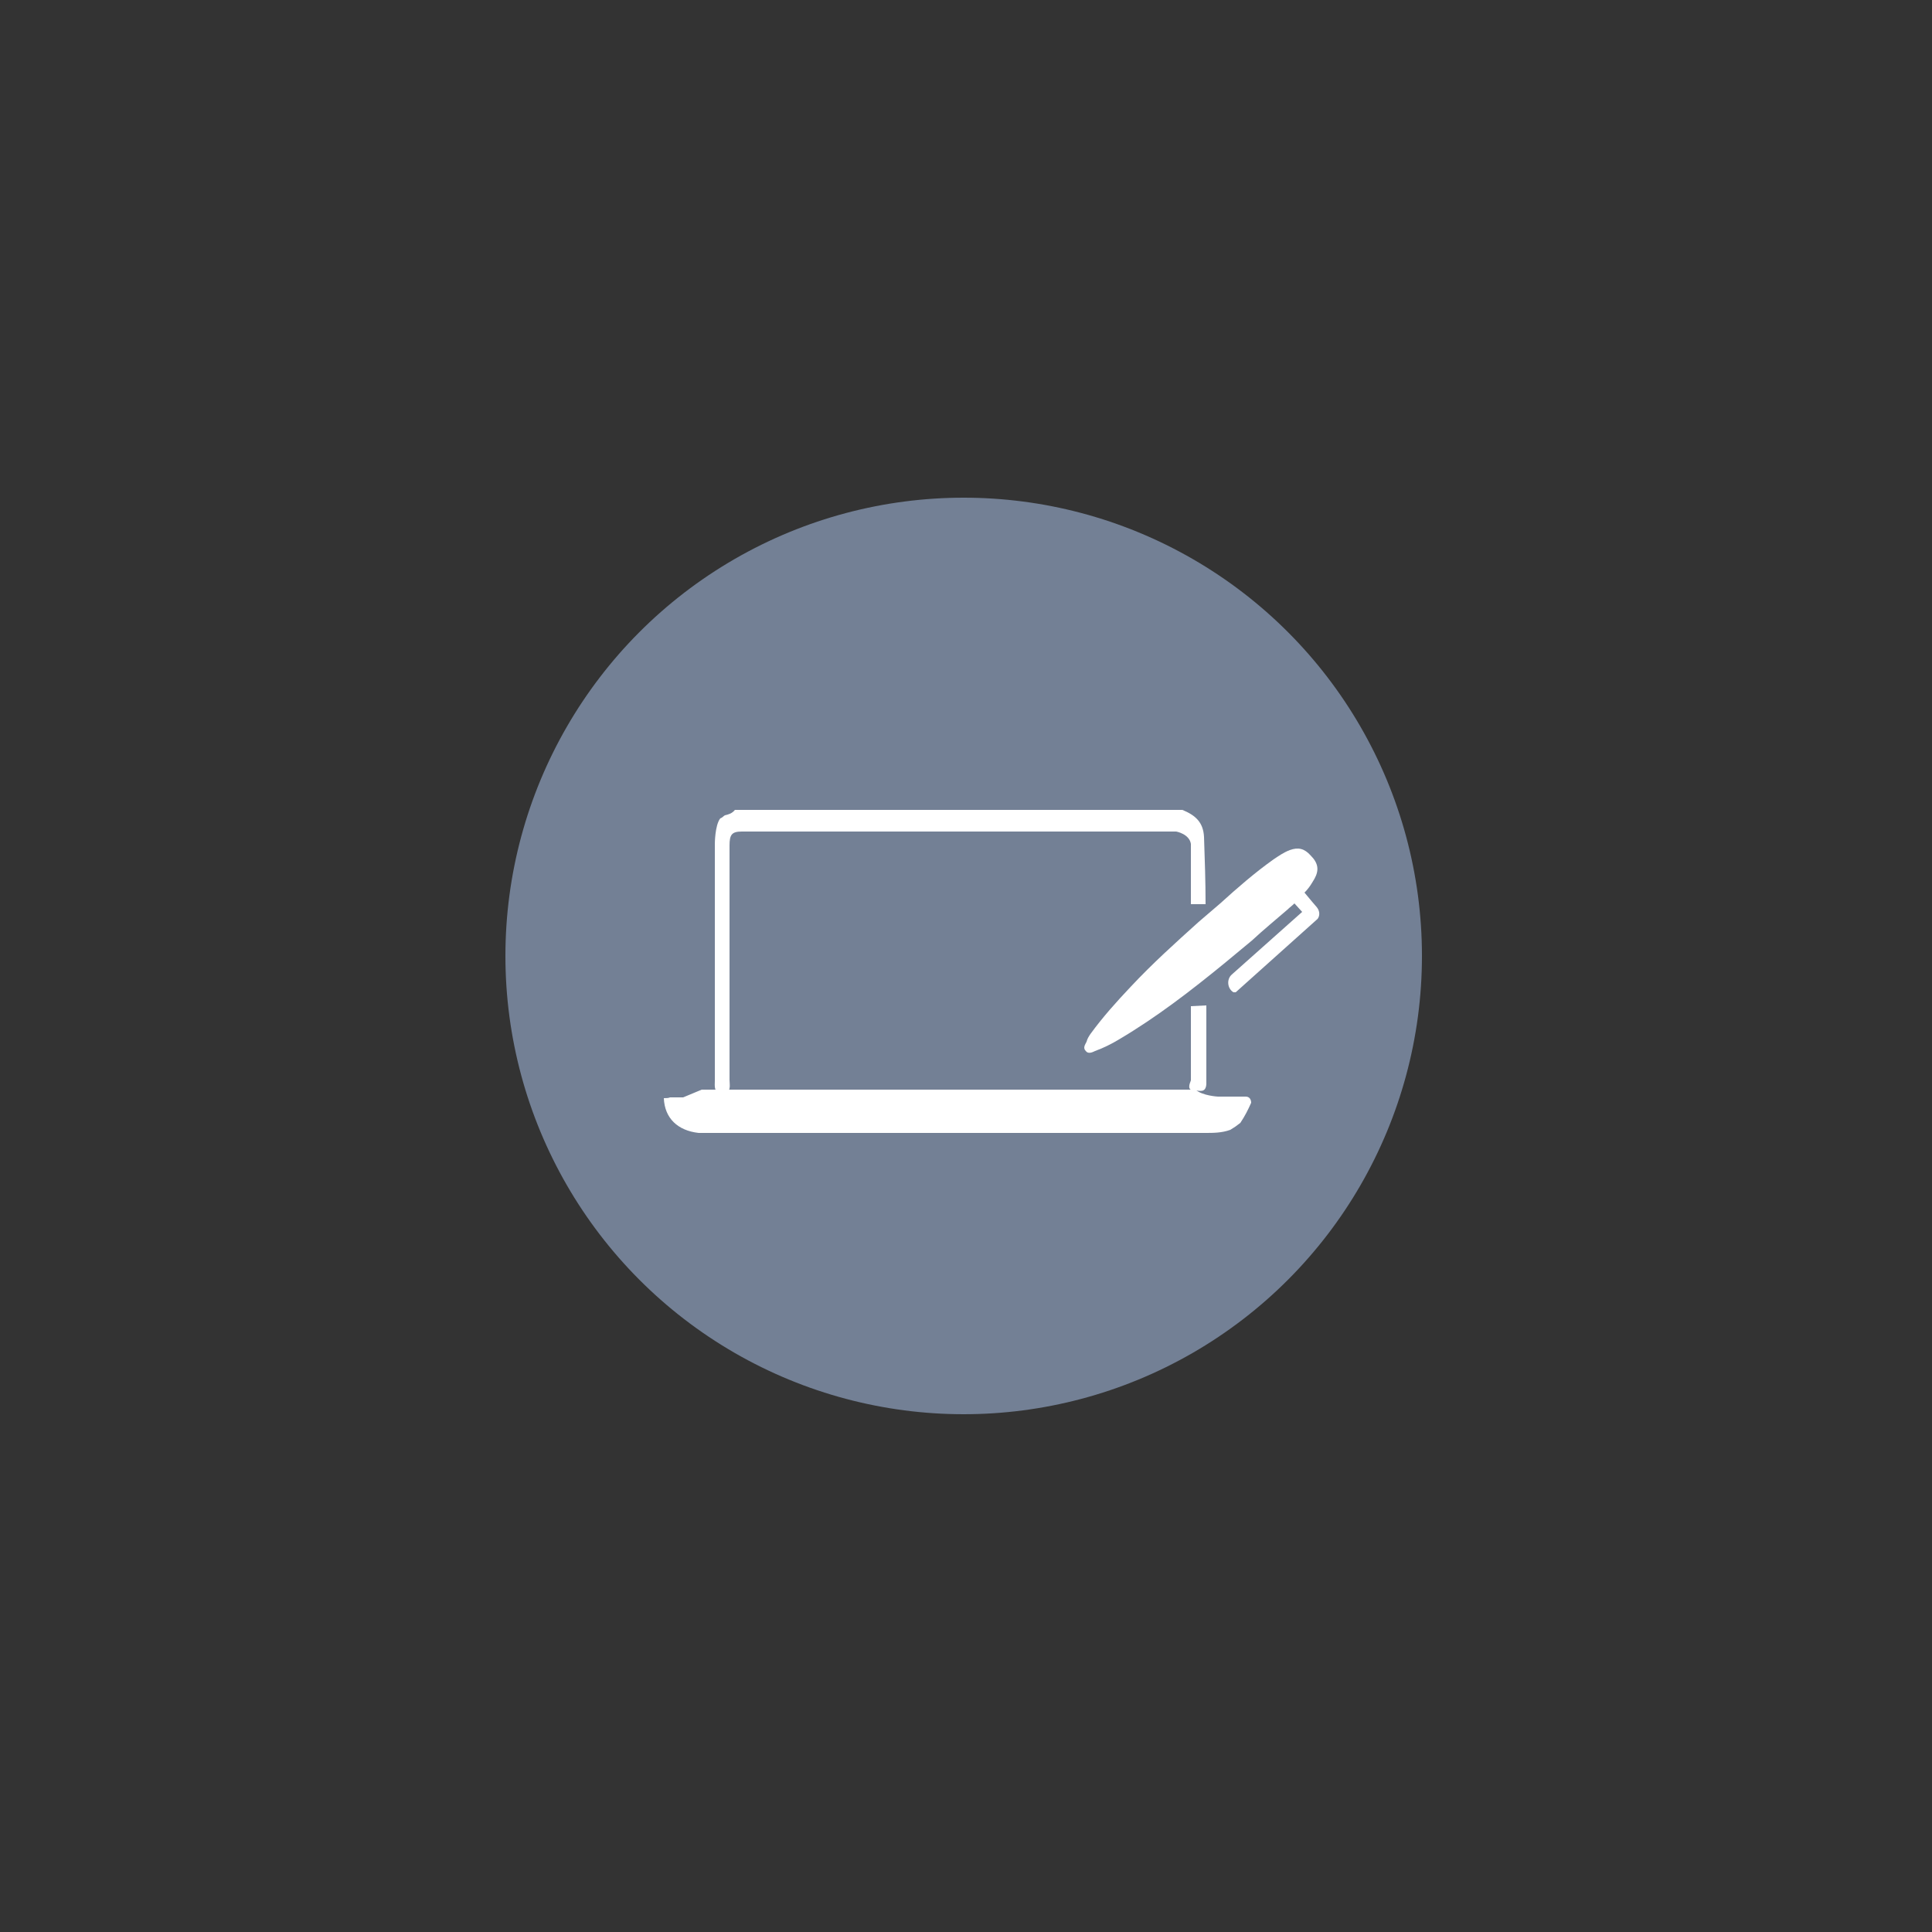 <?xml version="1.0" encoding="utf-8"?>
<!-- Generator: Adobe Illustrator 19.1.0, SVG Export Plug-In . SVG Version: 6.00 Build 0)  -->
<svg version="1.1" id="Layer_1" xmlns="http://www.w3.org/2000/svg" xmlns:xlink="http://www.w3.org/1999/xlink" x="0px" y="0px"
	 viewBox="0 0 250 250" style="enable-background:new 0 0 250 250;" xml:space="preserve">
<rect x="0" y="0" width="250" height="250" fill="#333333" stroke="none"/>
<style type="text/css">
	.st0{fill:#3A4351;}
	.st1{fill:#FFFFFF;}
	.st2{fill:#50607A;}
	.st3{fill:#738095;}
	.st4{fill:none;stroke:#FFFFFF;stroke-width:4;stroke-linecap:round;stroke-miterlimit:10;}
	.st5{fill:#EFEFEF;}
	.st6{fill:#DCDCDC;}
	.st7{fill:#EBEBEB;}
	.st8{fill:#BFC3C5;}
	.st9{fill:#52627B;}
</style>
<g>
	<g>
		<g>
			<circle class="st3" cx="124.7" cy="123.7" r="59.3"/>
		</g>
	</g>
	<g>
		<path class="st1" d="M90.8,141h4.9h59c0.9,0.8,2.9,0.9,2.9,0.9s1.4,0,2.3,0c0.5,0,0.9,0,1.3,0c0.5,0,0.7,0.4,0.7,0.8
			c-0.4,0.9-0.8,1.7-1.4,2.6c-0.5,0.4-0.8,0.6-1.3,0.9c-1.1,0.4-2.2,0.4-3.2,0.4c-20.7,0-42.6,0-64.3,0c-0.5,0-0.9,0-1.3,0
			c-2.7-0.3-4.4-1.9-4.5-4.5c0.3,0,0.6,0,0.8-0.1c0.6,0,1.7,0,1.7,0L90.8,141z M119.5,143.8L119.5,143.8h9.3l0,0H119.5z"/>
		<g>
			<path class="st1" d="M154.1,109.2v7.8h1.9c0-2.9-0.1-5.8-0.2-8.7c-0.1-1.9-1.1-2.8-2.8-3.5h-34.4H95.1c-0.4,0.5-0.9,0.6-1.3,0.7
				c-0.2,0.1-0.3,0.3-0.6,0.4c-0.7,0.9-0.7,3.3-0.7,3.3s0,20.4,0,30.6c0,0.8-0.2,1.6,1,1.6s0.9-0.9,0.9-1.7c0-10.1,0-20.2,0-30.3
				c0-1.4,0.3-1.8,1.6-1.8c16.9,0,56.2,0,56.2,0S153.9,107.9,154.1,109.2z"/>
			<path class="st1" d="M154.1,130.2v9.6c-0.2,0.5-0.5,1.3,0.4,1.3c0.7,0,1.5,0.4,1.6-0.8c0-3.4,0-6.8,0-10.2L154.1,130.2
				L154.1,130.2z"/>
		</g>
		<g>
			<path class="st1" d="M170.4,117.4L170.4,117.4l-0.6-0.7l-1-1.2c0.4-0.4,0.7-0.8,1-1.3c0.1-0.2,0.2-0.3,0.3-0.5
				c0.6-1.1,0.5-2-0.5-3c-0.8-0.9-1.6-1.1-2.7-0.7c-0.8,0.3-1.5,0.8-2.1,1.2c-2.4,1.7-4.7,3.7-6.9,5.7l-2.8,2.4l0,0
				c-3,2.7-6,5.4-8.8,8.4c-1.8,1.9-3.6,3.9-5.2,6.1c-0.2,0.3-0.4,0.6-0.5,1c-0.2,0.4-0.5,0.8-0.1,1.2c0.3,0.4,0.8,0.2,1.2,0
				c1.1-0.4,2.1-0.9,3.1-1.5c4.9-2.9,9.3-6.3,13.7-9.9l0,0l3.5-2.9c1.5-1.4,3.1-2.7,4.6-4c0.3-0.3,0.6-0.5,0.9-0.8l1,1.1l-9.1,8.1
				c-0.7,0.6-0.6,1.8,0.2,2.3c0.1,0,0.2,0,0.3,0l10.6-9.5C170.8,118.5,170.8,117.9,170.4,117.4z"/>
		</g>
	</g>
</g>
</svg>
